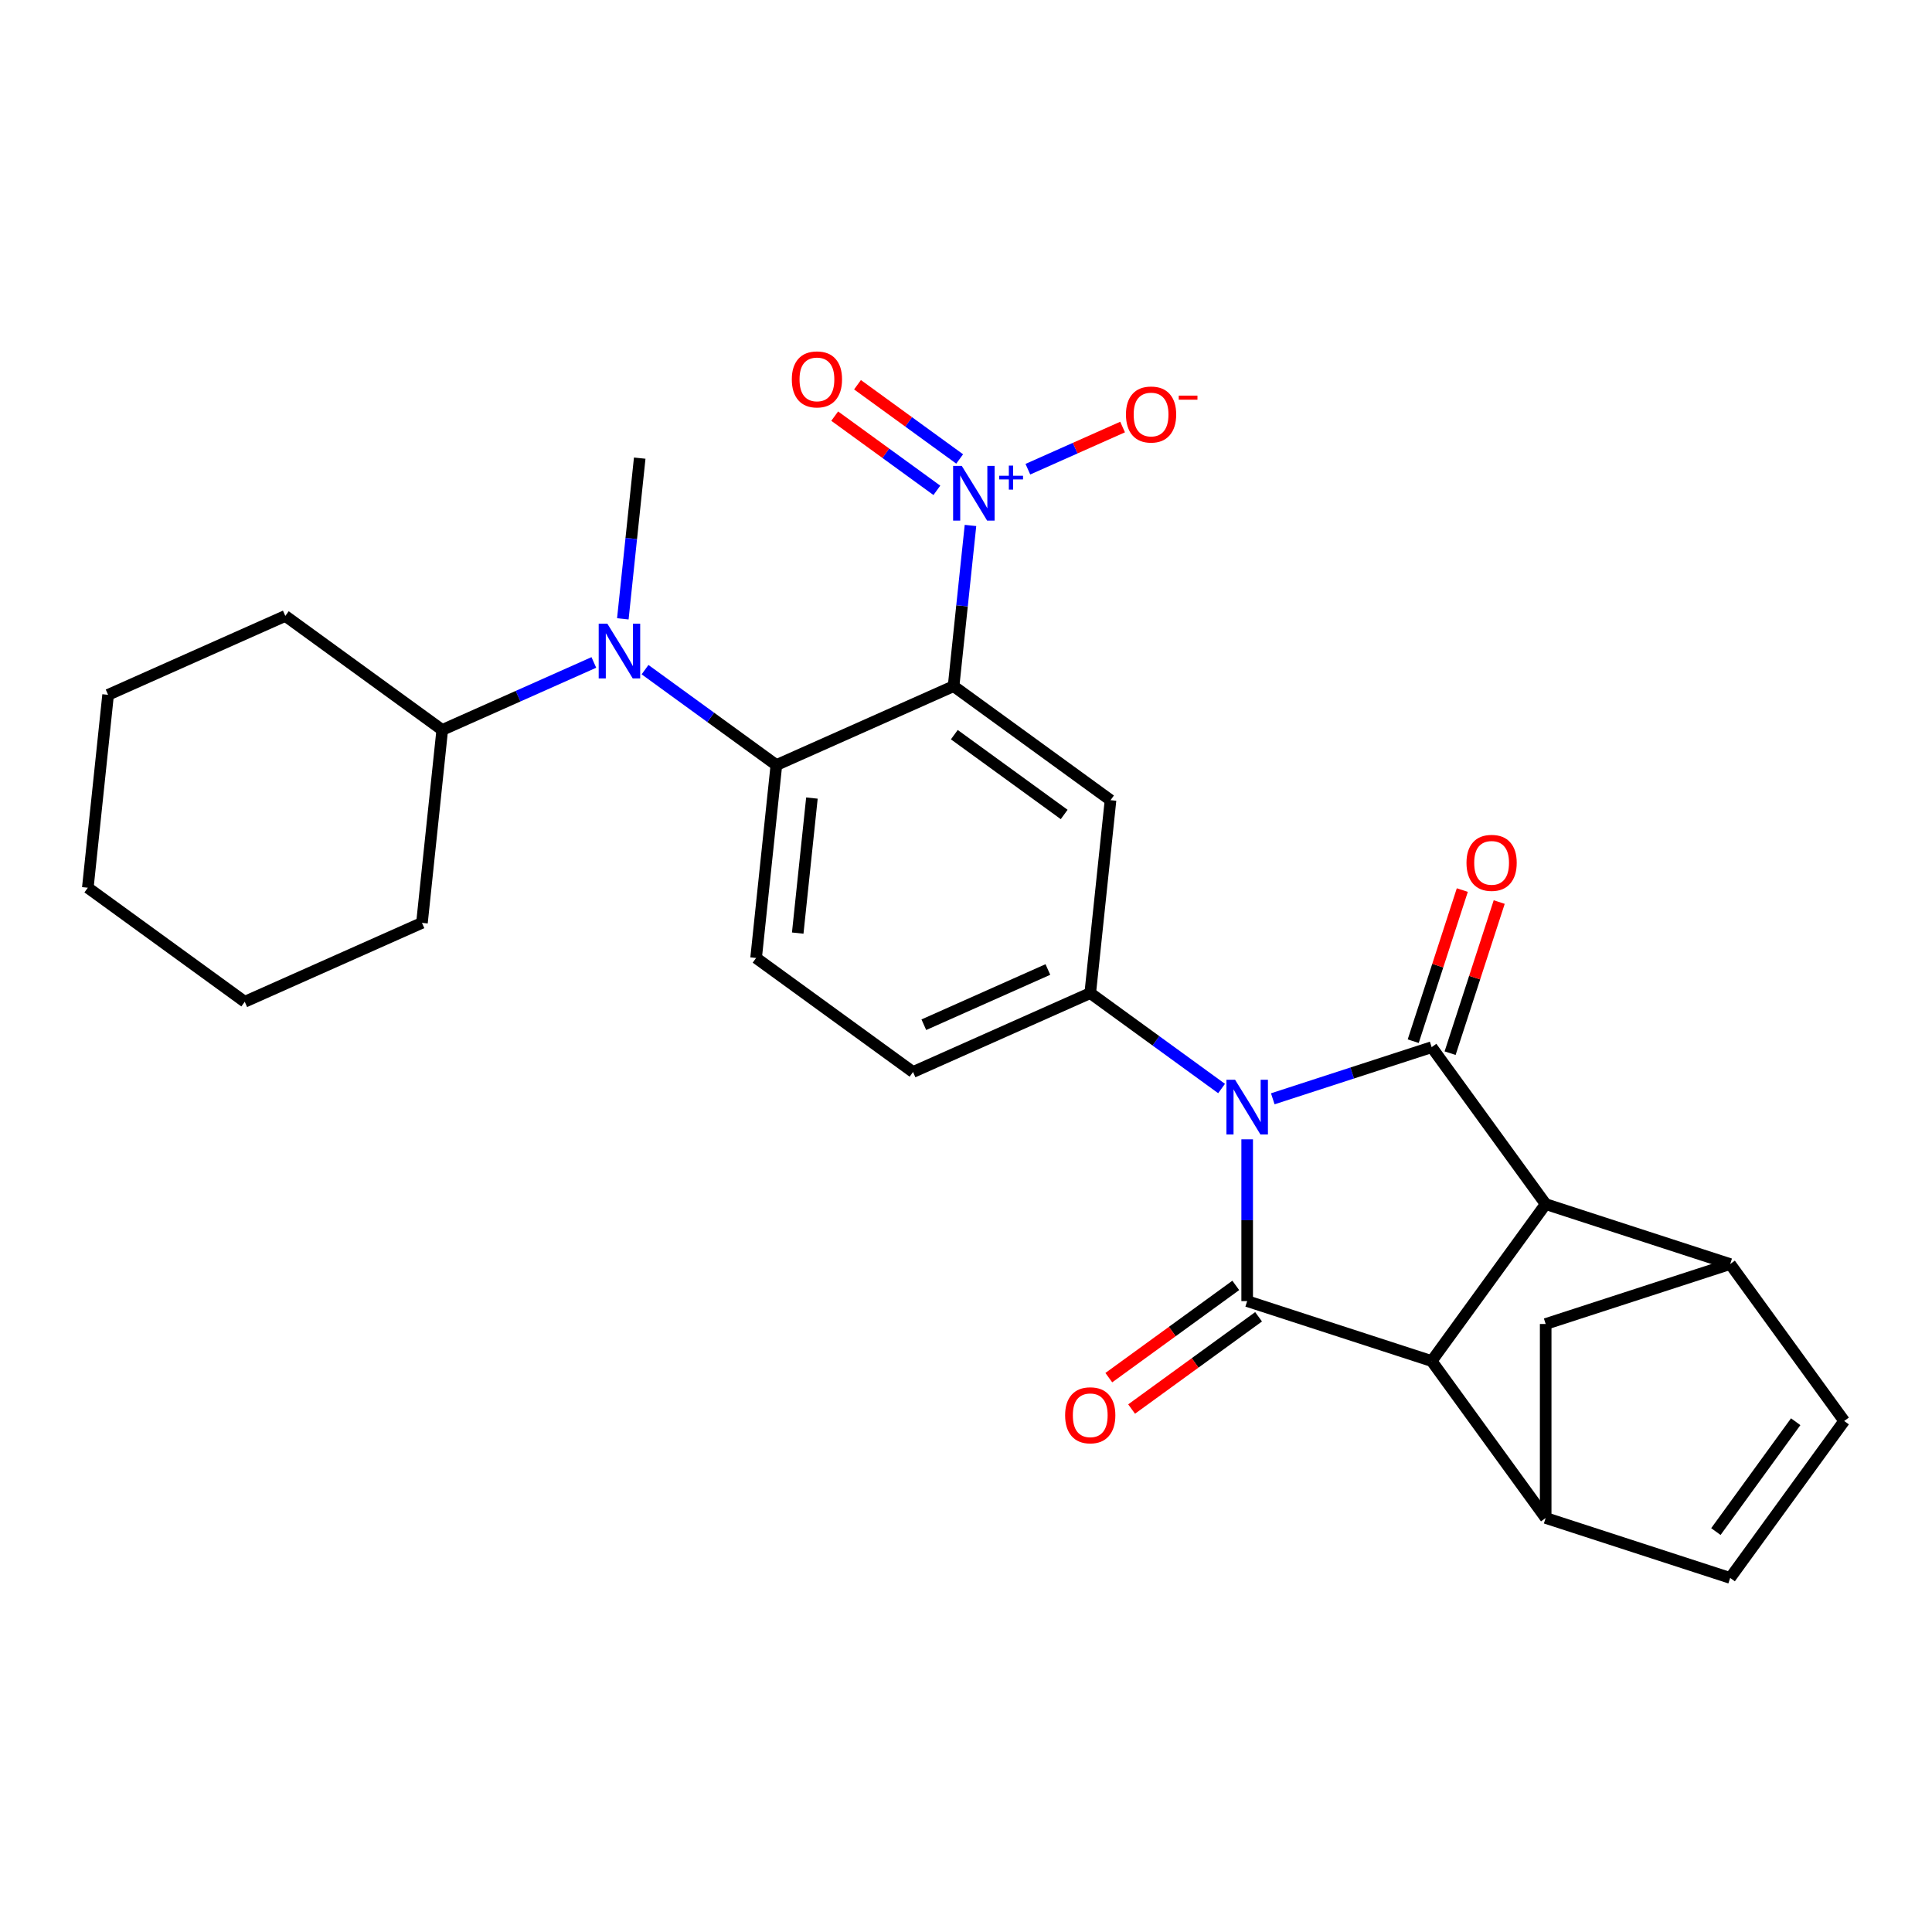 <?xml version='1.0' encoding='iso-8859-1'?>
<svg version='1.1' baseProfile='full'
              xmlns='http://www.w3.org/2000/svg'
                      xmlns:rdkit='http://www.rdkit.org/xml'
                      xmlns:xlink='http://www.w3.org/1999/xlink'
                  xml:space='preserve'
width='1000px' height='1000px' viewBox='0 0 1000 1000'>
<!-- END OF HEADER -->
<rect style='opacity:1.0;fill:#FFFFFF;stroke:none' width='1000' height='1000' x='0' y='0'> </rect>
<path class='bond-0' d='M 658.786,568.739 L 699.905,555.378' style='fill:none;fill-rule:evenodd;stroke:#0000FF;stroke-width:6px;stroke-linecap:butt;stroke-linejoin:miter;stroke-opacity:1' />
<path class='bond-0' d='M 699.905,555.378 L 741.025,542.017' style='fill:none;fill-rule:evenodd;stroke:#000000;stroke-width:6px;stroke-linecap:butt;stroke-linejoin:miter;stroke-opacity:1' />
<path class='bond-1' d='M 645.536,589.714 L 645.536,631.581' style='fill:none;fill-rule:evenodd;stroke:#0000FF;stroke-width:6px;stroke-linecap:butt;stroke-linejoin:miter;stroke-opacity:1' />
<path class='bond-1' d='M 645.536,631.581 L 645.536,673.447' style='fill:none;fill-rule:evenodd;stroke:#000000;stroke-width:6px;stroke-linecap:butt;stroke-linejoin:miter;stroke-opacity:1' />
<path class='bond-6' d='M 632.286,563.417 L 598.297,538.723' style='fill:none;fill-rule:evenodd;stroke:#0000FF;stroke-width:6px;stroke-linecap:butt;stroke-linejoin:miter;stroke-opacity:1' />
<path class='bond-6' d='M 598.297,538.723 L 564.308,514.028' style='fill:none;fill-rule:evenodd;stroke:#000000;stroke-width:6px;stroke-linecap:butt;stroke-linejoin:miter;stroke-opacity:1' />
<path class='bond-4' d='M 741.025,542.017 L 800.041,623.245' style='fill:none;fill-rule:evenodd;stroke:#000000;stroke-width:6px;stroke-linecap:butt;stroke-linejoin:miter;stroke-opacity:1' />
<path class='bond-17' d='M 750.574,545.12 L 763.281,506.011' style='fill:none;fill-rule:evenodd;stroke:#000000;stroke-width:6px;stroke-linecap:butt;stroke-linejoin:miter;stroke-opacity:1' />
<path class='bond-17' d='M 763.281,506.011 L 775.989,466.901' style='fill:none;fill-rule:evenodd;stroke:#FF0000;stroke-width:6px;stroke-linecap:butt;stroke-linejoin:miter;stroke-opacity:1' />
<path class='bond-17' d='M 731.476,538.915 L 744.184,499.805' style='fill:none;fill-rule:evenodd;stroke:#000000;stroke-width:6px;stroke-linecap:butt;stroke-linejoin:miter;stroke-opacity:1' />
<path class='bond-17' d='M 744.184,499.805 L 756.891,460.696' style='fill:none;fill-rule:evenodd;stroke:#FF0000;stroke-width:6px;stroke-linecap:butt;stroke-linejoin:miter;stroke-opacity:1' />
<path class='bond-3' d='M 645.536,673.447 L 741.025,704.474' style='fill:none;fill-rule:evenodd;stroke:#000000;stroke-width:6px;stroke-linecap:butt;stroke-linejoin:miter;stroke-opacity:1' />
<path class='bond-16' d='M 639.634,665.324 L 606.775,689.198' style='fill:none;fill-rule:evenodd;stroke:#000000;stroke-width:6px;stroke-linecap:butt;stroke-linejoin:miter;stroke-opacity:1' />
<path class='bond-16' d='M 606.775,689.198 L 573.916,713.071' style='fill:none;fill-rule:evenodd;stroke:#FF0000;stroke-width:6px;stroke-linecap:butt;stroke-linejoin:miter;stroke-opacity:1' />
<path class='bond-16' d='M 651.437,681.57 L 618.578,705.443' style='fill:none;fill-rule:evenodd;stroke:#000000;stroke-width:6px;stroke-linecap:butt;stroke-linejoin:miter;stroke-opacity:1' />
<path class='bond-16' d='M 618.578,705.443 L 585.719,729.317' style='fill:none;fill-rule:evenodd;stroke:#FF0000;stroke-width:6px;stroke-linecap:butt;stroke-linejoin:miter;stroke-opacity:1' />
<path class='bond-2' d='M 493.575,355.159 L 574.803,414.175' style='fill:none;fill-rule:evenodd;stroke:#000000;stroke-width:6px;stroke-linecap:butt;stroke-linejoin:miter;stroke-opacity:1' />
<path class='bond-2' d='M 493.956,380.257 L 550.815,421.568' style='fill:none;fill-rule:evenodd;stroke:#000000;stroke-width:6px;stroke-linecap:butt;stroke-linejoin:miter;stroke-opacity:1' />
<path class='bond-5' d='M 493.575,355.159 L 497.946,313.568' style='fill:none;fill-rule:evenodd;stroke:#000000;stroke-width:6px;stroke-linecap:butt;stroke-linejoin:miter;stroke-opacity:1' />
<path class='bond-5' d='M 497.946,313.568 L 502.318,271.976' style='fill:none;fill-rule:evenodd;stroke:#0000FF;stroke-width:6px;stroke-linecap:butt;stroke-linejoin:miter;stroke-opacity:1' />
<path class='bond-29' d='M 493.575,355.159 L 401.852,395.997' style='fill:none;fill-rule:evenodd;stroke:#000000;stroke-width:6px;stroke-linecap:butt;stroke-linejoin:miter;stroke-opacity:1' />
<path class='bond-10' d='M 741.025,704.474 L 800.041,785.702' style='fill:none;fill-rule:evenodd;stroke:#000000;stroke-width:6px;stroke-linecap:butt;stroke-linejoin:miter;stroke-opacity:1' />
<path class='bond-28' d='M 741.025,704.474 L 800.041,623.245' style='fill:none;fill-rule:evenodd;stroke:#000000;stroke-width:6px;stroke-linecap:butt;stroke-linejoin:miter;stroke-opacity:1' />
<path class='bond-9' d='M 800.041,623.245 L 895.53,654.272' style='fill:none;fill-rule:evenodd;stroke:#000000;stroke-width:6px;stroke-linecap:butt;stroke-linejoin:miter;stroke-opacity:1' />
<path class='bond-18' d='M 532.025,242.86 L 556.536,231.946' style='fill:none;fill-rule:evenodd;stroke:#0000FF;stroke-width:6px;stroke-linecap:butt;stroke-linejoin:miter;stroke-opacity:1' />
<path class='bond-18' d='M 556.536,231.946 L 581.048,221.033' style='fill:none;fill-rule:evenodd;stroke:#FF0000;stroke-width:6px;stroke-linecap:butt;stroke-linejoin:miter;stroke-opacity:1' />
<path class='bond-19' d='M 496.721,237.556 L 470.283,218.348' style='fill:none;fill-rule:evenodd;stroke:#0000FF;stroke-width:6px;stroke-linecap:butt;stroke-linejoin:miter;stroke-opacity:1' />
<path class='bond-19' d='M 470.283,218.348 L 443.844,199.139' style='fill:none;fill-rule:evenodd;stroke:#FF0000;stroke-width:6px;stroke-linecap:butt;stroke-linejoin:miter;stroke-opacity:1' />
<path class='bond-19' d='M 484.918,253.802 L 458.479,234.593' style='fill:none;fill-rule:evenodd;stroke:#0000FF;stroke-width:6px;stroke-linecap:butt;stroke-linejoin:miter;stroke-opacity:1' />
<path class='bond-19' d='M 458.479,234.593 L 432.041,215.384' style='fill:none;fill-rule:evenodd;stroke:#FF0000;stroke-width:6px;stroke-linecap:butt;stroke-linejoin:miter;stroke-opacity:1' />
<path class='bond-8' d='M 564.308,514.028 L 574.803,414.175' style='fill:none;fill-rule:evenodd;stroke:#000000;stroke-width:6px;stroke-linecap:butt;stroke-linejoin:miter;stroke-opacity:1' />
<path class='bond-20' d='M 564.308,514.028 L 472.585,554.866' style='fill:none;fill-rule:evenodd;stroke:#000000;stroke-width:6px;stroke-linecap:butt;stroke-linejoin:miter;stroke-opacity:1' />
<path class='bond-20' d='M 542.382,501.809 L 478.176,530.396' style='fill:none;fill-rule:evenodd;stroke:#000000;stroke-width:6px;stroke-linecap:butt;stroke-linejoin:miter;stroke-opacity:1' />
<path class='bond-7' d='M 401.852,395.997 L 391.357,495.85' style='fill:none;fill-rule:evenodd;stroke:#000000;stroke-width:6px;stroke-linecap:butt;stroke-linejoin:miter;stroke-opacity:1' />
<path class='bond-7' d='M 420.248,413.074 L 412.902,482.971' style='fill:none;fill-rule:evenodd;stroke:#000000;stroke-width:6px;stroke-linecap:butt;stroke-linejoin:miter;stroke-opacity:1' />
<path class='bond-11' d='M 401.852,395.997 L 367.863,371.303' style='fill:none;fill-rule:evenodd;stroke:#000000;stroke-width:6px;stroke-linecap:butt;stroke-linejoin:miter;stroke-opacity:1' />
<path class='bond-11' d='M 367.863,371.303 L 333.874,346.608' style='fill:none;fill-rule:evenodd;stroke:#0000FF;stroke-width:6px;stroke-linecap:butt;stroke-linejoin:miter;stroke-opacity:1' />
<path class='bond-12' d='M 895.53,654.272 L 954.545,735.5' style='fill:none;fill-rule:evenodd;stroke:#000000;stroke-width:6px;stroke-linecap:butt;stroke-linejoin:miter;stroke-opacity:1' />
<path class='bond-30' d='M 895.53,654.272 L 800.041,685.298' style='fill:none;fill-rule:evenodd;stroke:#000000;stroke-width:6px;stroke-linecap:butt;stroke-linejoin:miter;stroke-opacity:1' />
<path class='bond-13' d='M 800.041,785.702 L 895.53,816.728' style='fill:none;fill-rule:evenodd;stroke:#000000;stroke-width:6px;stroke-linecap:butt;stroke-linejoin:miter;stroke-opacity:1' />
<path class='bond-14' d='M 800.041,785.702 L 800.041,685.298' style='fill:none;fill-rule:evenodd;stroke:#000000;stroke-width:6px;stroke-linecap:butt;stroke-linejoin:miter;stroke-opacity:1' />
<path class='bond-21' d='M 307.374,342.881 L 268.137,360.35' style='fill:none;fill-rule:evenodd;stroke:#0000FF;stroke-width:6px;stroke-linecap:butt;stroke-linejoin:miter;stroke-opacity:1' />
<path class='bond-21' d='M 268.137,360.35 L 228.901,377.819' style='fill:none;fill-rule:evenodd;stroke:#000000;stroke-width:6px;stroke-linecap:butt;stroke-linejoin:miter;stroke-opacity:1' />
<path class='bond-22' d='M 322.376,320.311 L 326.747,278.72' style='fill:none;fill-rule:evenodd;stroke:#0000FF;stroke-width:6px;stroke-linecap:butt;stroke-linejoin:miter;stroke-opacity:1' />
<path class='bond-22' d='M 326.747,278.72 L 331.119,237.128' style='fill:none;fill-rule:evenodd;stroke:#000000;stroke-width:6px;stroke-linecap:butt;stroke-linejoin:miter;stroke-opacity:1' />
<path class='bond-31' d='M 954.545,735.5 L 895.53,816.728' style='fill:none;fill-rule:evenodd;stroke:#000000;stroke-width:6px;stroke-linecap:butt;stroke-linejoin:miter;stroke-opacity:1' />
<path class='bond-31' d='M 929.448,735.881 L 888.137,792.741' style='fill:none;fill-rule:evenodd;stroke:#000000;stroke-width:6px;stroke-linecap:butt;stroke-linejoin:miter;stroke-opacity:1' />
<path class='bond-15' d='M 391.357,495.85 L 472.585,554.866' style='fill:none;fill-rule:evenodd;stroke:#000000;stroke-width:6px;stroke-linecap:butt;stroke-linejoin:miter;stroke-opacity:1' />
<path class='bond-23' d='M 228.901,377.819 L 147.673,318.803' style='fill:none;fill-rule:evenodd;stroke:#000000;stroke-width:6px;stroke-linecap:butt;stroke-linejoin:miter;stroke-opacity:1' />
<path class='bond-24' d='M 228.901,377.819 L 218.406,477.672' style='fill:none;fill-rule:evenodd;stroke:#000000;stroke-width:6px;stroke-linecap:butt;stroke-linejoin:miter;stroke-opacity:1' />
<path class='bond-26' d='M 147.673,318.803 L 55.95,359.641' style='fill:none;fill-rule:evenodd;stroke:#000000;stroke-width:6px;stroke-linecap:butt;stroke-linejoin:miter;stroke-opacity:1' />
<path class='bond-25' d='M 218.406,477.672 L 126.683,518.51' style='fill:none;fill-rule:evenodd;stroke:#000000;stroke-width:6px;stroke-linecap:butt;stroke-linejoin:miter;stroke-opacity:1' />
<path class='bond-27' d='M 126.683,518.51 L 45.455,459.495' style='fill:none;fill-rule:evenodd;stroke:#000000;stroke-width:6px;stroke-linecap:butt;stroke-linejoin:miter;stroke-opacity:1' />
<path class='bond-32' d='M 55.95,359.641 L 45.455,459.495' style='fill:none;fill-rule:evenodd;stroke:#000000;stroke-width:6px;stroke-linecap:butt;stroke-linejoin:miter;stroke-opacity:1' />
<path  class='atom-0' d='M 639.276 558.884
L 648.556 573.884
Q 649.476 575.364, 650.956 578.044
Q 652.436 580.724, 652.516 580.884
L 652.516 558.884
L 656.276 558.884
L 656.276 587.204
L 652.396 587.204
L 642.436 570.804
Q 641.276 568.884, 640.036 566.684
Q 638.836 564.484, 638.476 563.804
L 638.476 587.204
L 634.796 587.204
L 634.796 558.884
L 639.276 558.884
' fill='#0000FF'/>
<path  class='atom-6' d='M 497.81 241.146
L 507.09 256.146
Q 508.01 257.626, 509.49 260.306
Q 510.97 262.986, 511.05 263.146
L 511.05 241.146
L 514.81 241.146
L 514.81 269.466
L 510.93 269.466
L 500.97 253.066
Q 499.81 251.146, 498.57 248.946
Q 497.37 246.746, 497.01 246.066
L 497.01 269.466
L 493.33 269.466
L 493.33 241.146
L 497.81 241.146
' fill='#0000FF'/>
<path  class='atom-6' d='M 517.186 246.251
L 522.175 246.251
L 522.175 240.997
L 524.393 240.997
L 524.393 246.251
L 529.514 246.251
L 529.514 248.152
L 524.393 248.152
L 524.393 253.432
L 522.175 253.432
L 522.175 248.152
L 517.186 248.152
L 517.186 246.251
' fill='#0000FF'/>
<path  class='atom-12' d='M 314.364 322.821
L 323.644 337.821
Q 324.564 339.301, 326.044 341.981
Q 327.524 344.661, 327.604 344.821
L 327.604 322.821
L 331.364 322.821
L 331.364 351.141
L 327.484 351.141
L 317.524 334.741
Q 316.364 332.821, 315.124 330.621
Q 313.924 328.421, 313.564 327.741
L 313.564 351.141
L 309.884 351.141
L 309.884 322.821
L 314.364 322.821
' fill='#0000FF'/>
<path  class='atom-17' d='M 551.308 732.543
Q 551.308 725.743, 554.668 721.943
Q 558.028 718.143, 564.308 718.143
Q 570.588 718.143, 573.948 721.943
Q 577.308 725.743, 577.308 732.543
Q 577.308 739.423, 573.908 743.343
Q 570.508 747.223, 564.308 747.223
Q 558.068 747.223, 554.668 743.343
Q 551.308 739.463, 551.308 732.543
M 564.308 744.023
Q 568.628 744.023, 570.948 741.143
Q 573.308 738.223, 573.308 732.543
Q 573.308 726.983, 570.948 724.183
Q 568.628 721.343, 564.308 721.343
Q 559.988 721.343, 557.628 724.143
Q 555.308 726.943, 555.308 732.543
Q 555.308 738.263, 557.628 741.143
Q 559.988 744.023, 564.308 744.023
' fill='#FF0000'/>
<path  class='atom-18' d='M 759.051 446.608
Q 759.051 439.808, 762.411 436.008
Q 765.771 432.208, 772.051 432.208
Q 778.331 432.208, 781.691 436.008
Q 785.051 439.808, 785.051 446.608
Q 785.051 453.488, 781.651 457.408
Q 778.251 461.288, 772.051 461.288
Q 765.811 461.288, 762.411 457.408
Q 759.051 453.528, 759.051 446.608
M 772.051 458.088
Q 776.371 458.088, 778.691 455.208
Q 781.051 452.288, 781.051 446.608
Q 781.051 441.048, 778.691 438.248
Q 776.371 435.408, 772.051 435.408
Q 767.731 435.408, 765.371 438.208
Q 763.051 441.008, 763.051 446.608
Q 763.051 452.328, 765.371 455.208
Q 767.731 458.088, 772.051 458.088
' fill='#FF0000'/>
<path  class='atom-19' d='M 582.793 214.548
Q 582.793 207.748, 586.153 203.948
Q 589.513 200.148, 595.793 200.148
Q 602.073 200.148, 605.433 203.948
Q 608.793 207.748, 608.793 214.548
Q 608.793 221.428, 605.393 225.348
Q 601.993 229.228, 595.793 229.228
Q 589.553 229.228, 586.153 225.348
Q 582.793 221.468, 582.793 214.548
M 595.793 226.028
Q 600.113 226.028, 602.433 223.148
Q 604.793 220.228, 604.793 214.548
Q 604.793 208.988, 602.433 206.188
Q 600.113 203.348, 595.793 203.348
Q 591.473 203.348, 589.113 206.148
Q 586.793 208.948, 586.793 214.548
Q 586.793 220.268, 589.113 223.148
Q 591.473 226.028, 595.793 226.028
' fill='#FF0000'/>
<path  class='atom-19' d='M 610.113 204.771
L 619.802 204.771
L 619.802 206.883
L 610.113 206.883
L 610.113 204.771
' fill='#FF0000'/>
<path  class='atom-20' d='M 409.842 196.37
Q 409.842 189.57, 413.202 185.77
Q 416.562 181.97, 422.842 181.97
Q 429.122 181.97, 432.482 185.77
Q 435.842 189.57, 435.842 196.37
Q 435.842 203.25, 432.442 207.17
Q 429.042 211.05, 422.842 211.05
Q 416.602 211.05, 413.202 207.17
Q 409.842 203.29, 409.842 196.37
M 422.842 207.85
Q 427.162 207.85, 429.482 204.97
Q 431.842 202.05, 431.842 196.37
Q 431.842 190.81, 429.482 188.01
Q 427.162 185.17, 422.842 185.17
Q 418.522 185.17, 416.162 187.97
Q 413.842 190.77, 413.842 196.37
Q 413.842 202.09, 416.162 204.97
Q 418.522 207.85, 422.842 207.85
' fill='#FF0000'/>
</svg>
